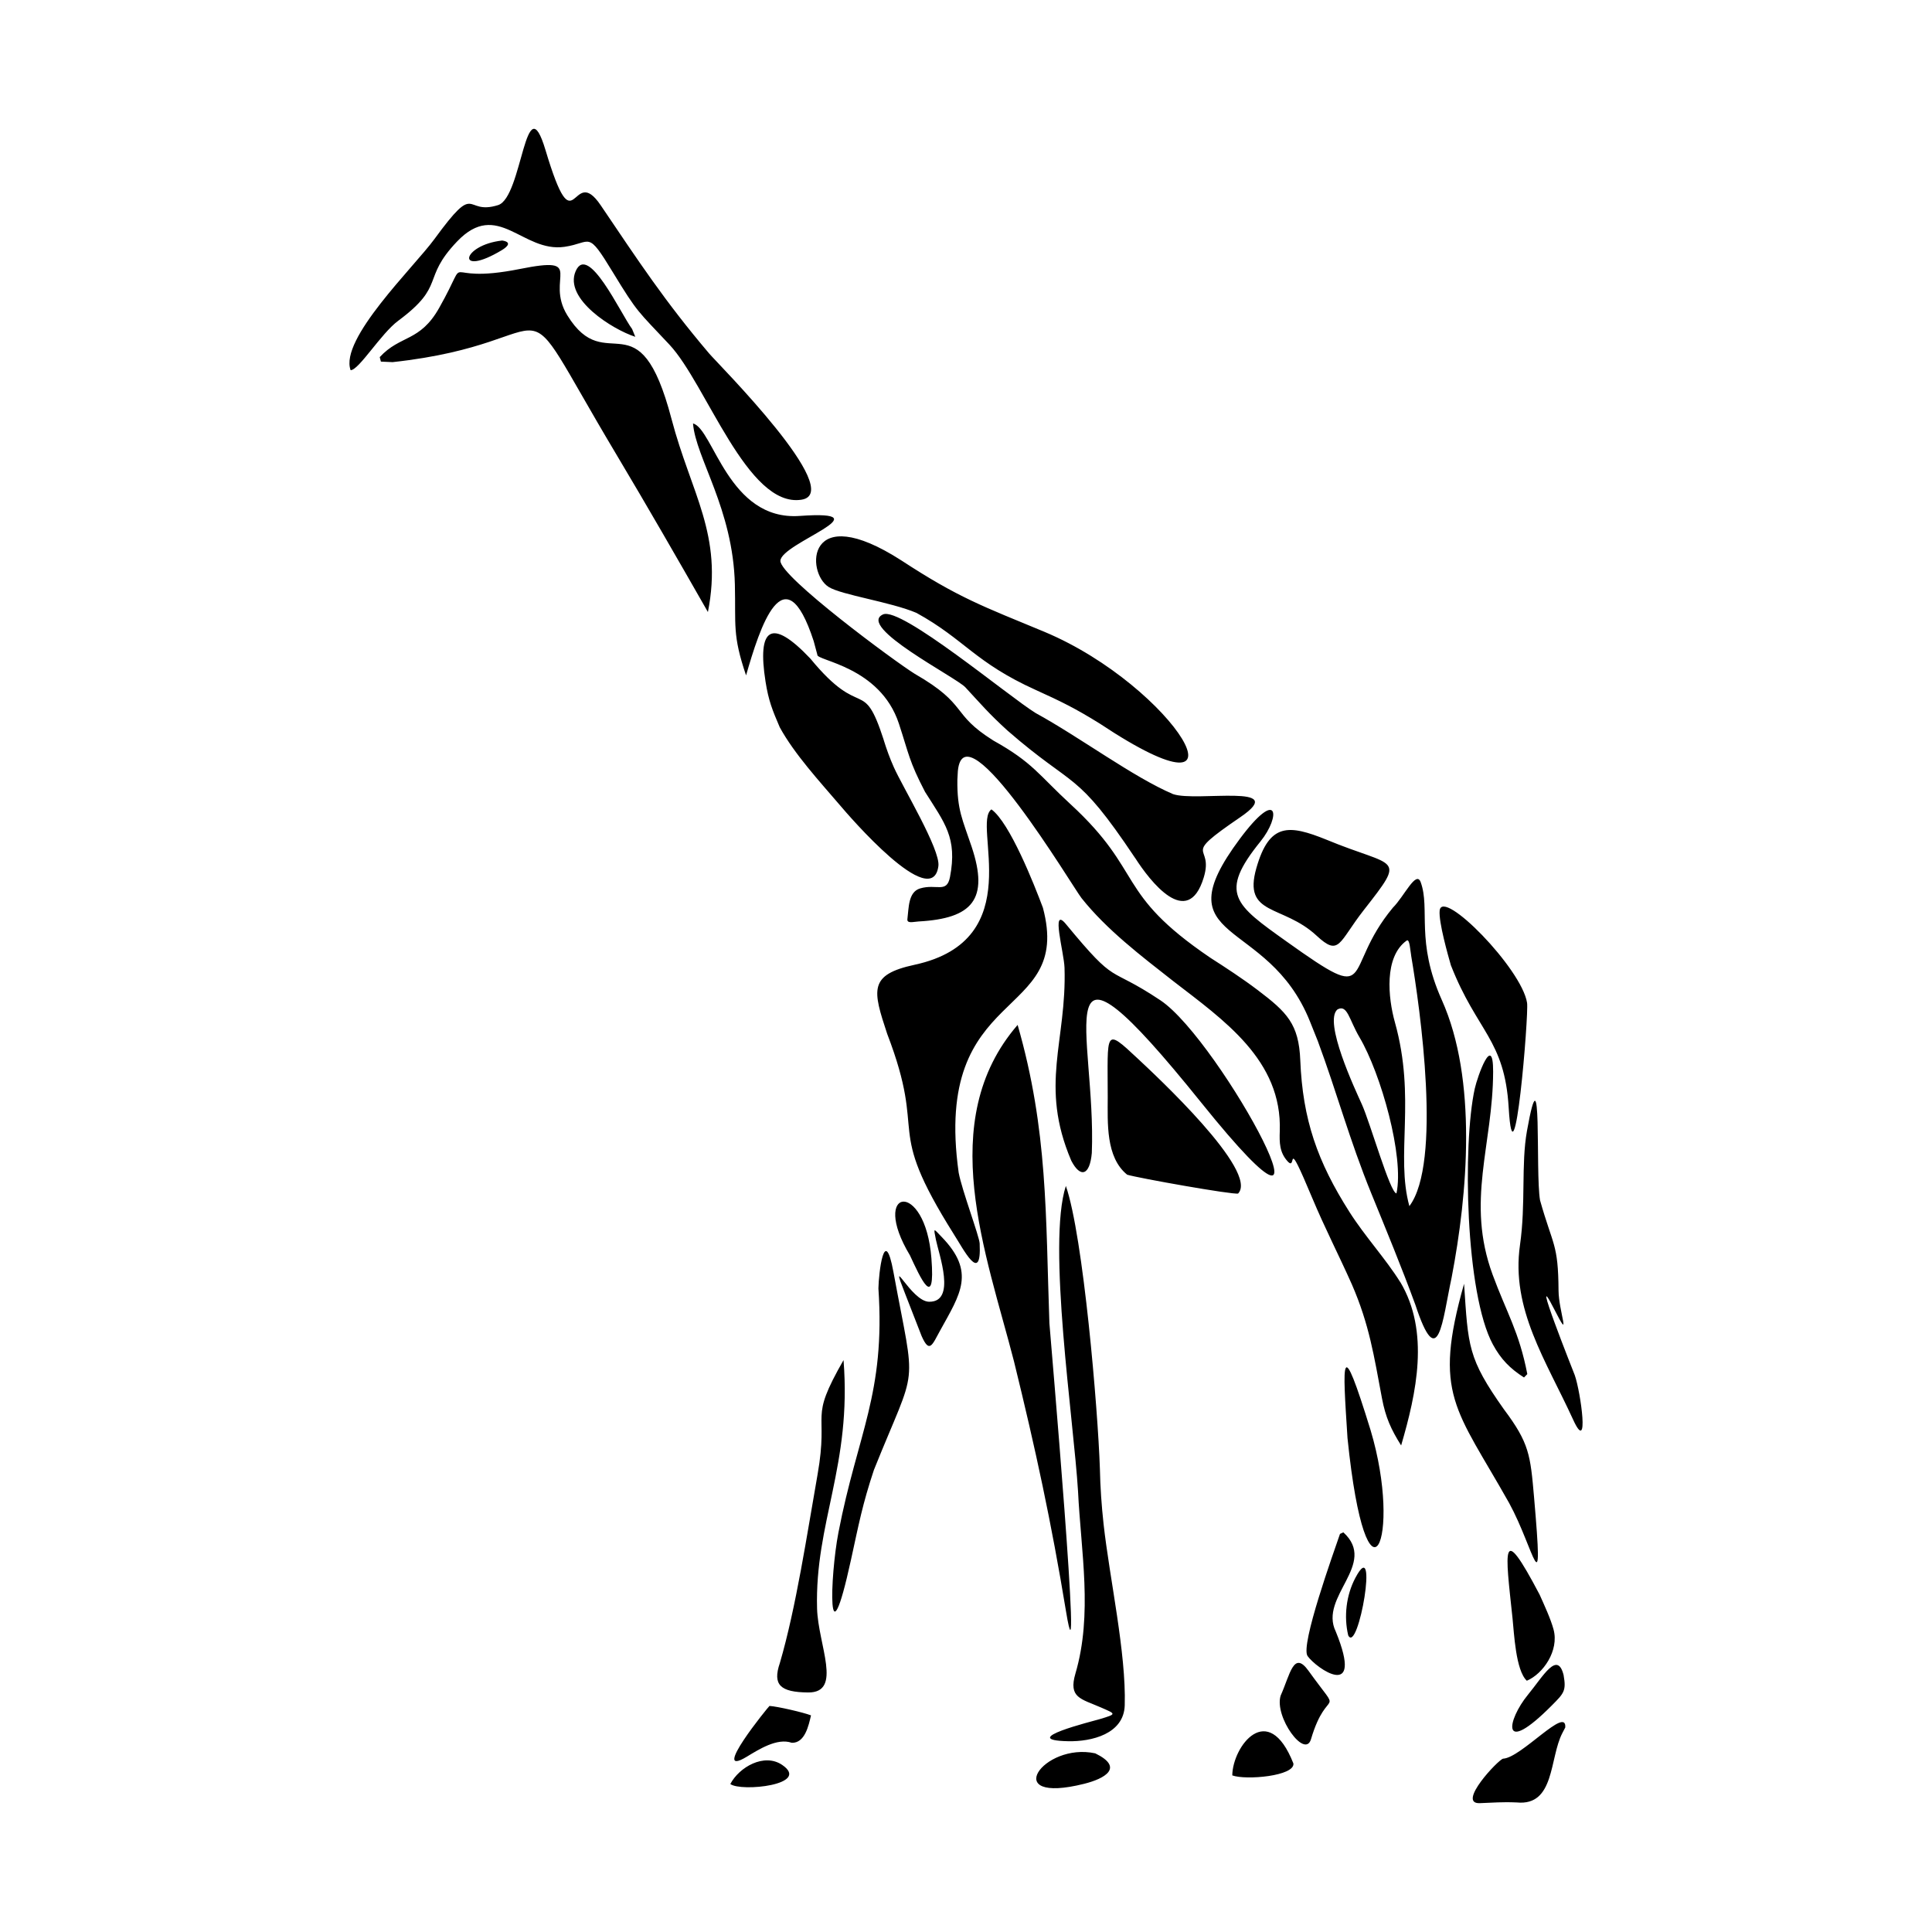 <svg width="1500" height="1500" viewBox="0 0 1500 1500" xmlns="http://www.w3.org/2000/svg">
  <!-- Original SVG transformed and centered -->
  <svg x="271.305" y="100.0" width="957.389" height="1300" viewBox="0 0 313.14 425.2">
       <path class="cls-1" d="M.3,61.3c2.1-.02,7.71-9.31,12.07-12.54,12.25-9.09,5.79-10.52,14.95-20.13,10.33-10.84,16.6,2.89,27.3,1.34,6.97-1.01,5.65-4.42,12.27,6.46,6.39,10.5,6.29,9.74,14.38,18.39,9.39,10.04,19.76,41.48,33.51,39.37,11.55-1.78-21.24-34.54-23.44-37.14-11.37-13.4-17.88-23.37-27.54-37.64-7.49-11.06-6.31,11.7-14-13.97-5.17-17.27-5.83,12-12.06,13.94-8.81,2.75-5.09-6.54-16.18,8.65C16.38,35.11-2.59,53.41.3,61.3M38.78,28.37c-10.46,1.18-11.87,9.53-.06,2.43,1.55-.94,2.5-2.06.06-2.43ZM71.78,50.84c-2.91-3.9-11.19-21.99-14.34-14.67-3.03,7.04,9.41,14.81,15.15,16.65l-.81-1.98ZM10.9,59.26c46.75-5.08,28.51-24.07,56.82,23.33,7.93,13.28,15.64,26.69,23.31,40.12,3.88-19.63-4.27-30.1-9.24-49.02-8.33-31.73-16.48-10.1-26.47-26.34-5.79-9.42,5.12-15.19-12.06-11.75-21.47,4.29-11.87-5.4-20.45,9.84-4.93,8.77-9.86,6.84-15.12,12.54l.3,1.14,2.9.13ZM266.84,292.87c-3.75-6-8.87-11.49-12.89-17.8-8.13-12.78-11.88-23.46-12.49-38.51-.37-9.25-3.38-12.22-10.86-17.88-3.86-2.92-7.94-5.58-12.01-8.19-24.32-16.51-16.59-21.58-35.47-38.97-8.09-7.44-9.54-10.57-19.58-16.16-11.07-6.94-6.13-8.97-19.99-16.96-4.94-3.04-34.27-24.72-34.11-28.71.18-4.49,27-12.94,4.88-11.38-18.11,1.28-21.92-22.18-27.07-23.48.69,8.8,10.17,21.63,10.63,40.95.25,10.31-.66,12.71,2.84,23.02,3.45-12,9.68-31.69,17.17-8.71l.93,3.46c-.35,1.52,15.92,2.93,20.71,17.5,2.56,7.78,2.56,9.49,6.64,17.33,4.99,7.92,8.24,11.64,6.34,21.6-.81,4.26-3.4,1.68-7.59,2.92-3.04.9-2.87,4.96-3.23,7.78-.16,1.22,1.56.68,2.84.61,13.69-.75,17.94-5.61,13.47-18.98-2.29-6.85-3.72-9.35-3.62-16.99l.12-2.23c1.64-16.75,29.24,29.53,31.4,32.26,6.41,8.07,15.23,14.76,23.29,21.08,12.8,9.9,27.71,20.07,27.06,38.14-.1,2.83-.08,5.33,1.96,7.6,2.6,2.88-.84-7.67,6.29,9.35,3.21,7.67,6.76,14.52,10.07,21.96,4.45,10.25,5.61,18.19,7.64,28.93.91,4.79,2.27,7.83,4.86,11.94,3.9-13.35,7.31-28.86-.23-41.52ZM190.54,151.04c41.36,27.45,18.98-9.43-13.98-23.27-15.76-6.54-21.87-8.66-36.37-18.14-24.27-15.61-24.34,3.04-18.49,6.72,3.23,2.03,15.78,3.8,22.29,6.58,12.26,6.75,14.79,12.56,30.27,19.56,6.47,2.93,10.15,4.74,16.28,8.55ZM199.52,185.16c3.7,5.79,13.34,18.39,17.42,4.97,2.71-8.89-6.37-4.63,9.3-15.33,12.78-8.72-11.14-3.8-17.09-5.85-10.1-4.3-23.73-14.48-34.9-20.59-6.78-4.16-34.21-27.1-38.75-25.04-6.8,3.09,18.55,15.96,20.91,18.51,4.12,4.44,5.83,6.54,10.68,10.97,17.29,15.05,17.27,9.71,32.41,32.35ZM135.68,155.19c-5.34-16.46-5.39-4.55-18.63-20.65-10.03-10.6-13.52-7.72-11.39,5.81.76,4.85,1.73,7.24,3.62,11.64,3.73,6.81,10.12,13.75,15.21,19.7,2.34,2.78,23.5,27.38,25.07,15.54.56-4.19-9.11-20.13-11.32-25.12-1.04-2.33-1.81-4.47-2.57-6.91ZM153.51,280.77c2.28,3.48,7.06,13.04,6.53,2.28-.09-1.83-4.49-13.47-5.33-17.97-6.75-48.19,29.14-38.22,21.39-67.28-2.23-5.95-8.4-21.58-13.07-24.97-5.08,3.62,9.75,33.15-19.52,39.46-11.72,2.53-10.63,6.43-6.96,17.52,10.48,27.31-1.14,22.18,16.96,50.95ZM270.65,298.53c5.89,17.93,6.9,4.01,9.23-6.76,4.1-21.35,6.57-50.35-2.48-70.54-6.7-14.95-2.89-23.04-5.35-29.88-1.15-3.21-4.19,3.57-7.07,6.43-13.39,16.12-3.61,25.29-26.99,8.61-13.19-9.41-17.34-12.2-6.64-25.42,5.21-6.44,4.62-13.89-5.22-.69-20.18,27.06,6.98,19.46,17.77,46.36l2.01,5.02c4.89,13.19,8.01,25.03,13.62,38.78,3.84,9.41,7.6,18.51,11.11,28.07ZM269.61,209.96c2.3,13.55,7.83,52.64-.45,63.62-3.56-12.94,1.74-27.33-3.67-46.67-1.75-6.24-2.79-16.62,2.97-20.76.8-.57.91,2.51,1.16,3.82ZM250.9,223.63c2.53-1.36,2.94,2.57,5.6,7.08,5.44,9.22,11.4,30.35,9.38,39.64-1.63-.16-6.67-17.96-8.8-22.66-1.65-3.65-9.83-21.03-6.17-24.07ZM248.12,180.53c-9.53-3.85-14.5-4.38-17.81,7.19-3.5,12.26,6.65,9.15,15.28,17.17,5.86,5.44,5.56,1.73,12-6.5,10.98-14.04,8.14-10.54-9.47-17.86ZM279.73,212.48c6.63,16.86,13.62,18.76,14.65,36.1,1.33,22.3,5.13-23.68,4.67-26.62-1.35-8.71-21.61-29.29-22.2-23.42-.29,2.85,2.13,11.36,2.87,13.94ZM183.29,262.01c2.32,4.5,4.72,3.83,5.23-1.93,1.18-30.37-12.83-63.28,27.82-12.75,40.08,49.81,4.97-15.77-10.4-26.02-13.82-9.21-10.64-3.18-24-19.36-3.9-4.73-.47,7.23-.35,11.09.59,18.72-6.47,29.77,1.7,48.96ZM177.75,303.33c-.97-27.27-.35-48.97-8.07-75.77-21.13,24.41-7.92,58.2-.93,85.42,5.49,22.35,9.47,40.75,13.22,63.51,4.47,27.13-4.15-71.9-4.22-73.16ZM197.51,265.6c2.75.84,26.89,5.14,28.16,4.78,5.35-5.62-21.09-30.16-25.53-34.31-8.47-7.93-7.6-6.96-7.58,9.85,0,6.45-.55,15.24,4.94,19.68ZM299.11,316.23c-2.07-10.74-5.28-15.65-8.8-25.22-6.87-18.65.08-32.95.12-51.6.02-10.01-3.99,1.26-4.67,4.35-3.11,14.15-2.39,52.03,4.61,64.95,2.02,3.73,4.33,6.1,7.9,8.38l.84-.86ZM302.34,272.08c-1.22-7.18.66-39.87-3.32-17.59-1.52,8.52-.26,18.42-1.77,28.97-2.33,16.27,6.62,29.31,13.48,44.31,4.22,9.24,1.94-6.91.44-11.24-.03-.1-11.86-29.79-5.21-16.74,4.48,8.79,1.12.57,1.08-4.79-.08-11.97-1.42-11.27-4.7-22.92ZM190.57,340.25c-.49-15-4.22-59.09-8.64-71.8-4.8,14.77,2,59.47,3.09,77.54.75,15.37,3.77,31.2-.66,46.28-1.81,6.18,1.35,6.38,6.48,8.62,3.81,1.67,4.09,1.64-.27,2.95-1.82.55-21.34,5.34-8.06,5.62,5.93.13,14.16-1.83,14.37-9.12.39-13.29-3.84-32.17-5.37-46-.52-4.74-.84-9.33-.94-14.1ZM142.33,286.07c2.63,5.63,6.51,14.34,5.46.79-1.56-20.21-15.8-17.99-5.46-.79ZM145.31,306.6c2,4.48,2.66,2.26,4.73-1.5,5.09-9.24,9.04-14.75.35-23.7-2.09-2.15-2.11-2.55-1.46.71.74,3.68,5.25,15.87-1.75,15.75-4.59-.08-10.4-13.05-6.06-2.02,1.41,3.58,2.78,7.18,4.19,10.76ZM133.21,340.51c11.19-27.88,10.66-19.06,4.94-50.17-2.3-12.52-3.76.37-3.82,4.13,1.79,26.82-5.28,36.72-10.16,62.02-2.14,11.1-2.93,34.94,3.2,6.87,1.97-8.99,2.88-13.98,5.84-22.86ZM293.2,325.22c-9.25-13.05-9.09-16.01-10.15-31.93-7.99,28.24-2.1,31.59,11.46,55.71,6.4,11.7,8.84,27.62,6.31-1.54-.93-10.73-1.23-13.71-7.61-22.23ZM109.29,389.63c-1.88,5.53.12,7.39,7.2,7.45,8.83.07,2.51-12.12,2.26-21.33-.59-21.86,8.84-36.29,6.72-63.07-9.05,15.8-3.63,12.22-6.59,29.03-2.61,14.78-5.46,33.85-9.59,47.93ZM253.45,332.48c4.83,47.26,14.11,25.47,5.86-2.01-7.71-24.97-7.13-17.79-5.86,2.01ZM251.54,356.82c-1.53,4.5-10.14,28.31-8.23,31.01,2.21,3.12,14.47,11.7,7.16-6.22-4.37-8.91,10.77-17.11,1.93-25.19l-.87.4ZM302.2,372.17c-9.96-18.93-8.69-11.29-6.84,6.11.39,3.68.8,13.22,3.63,15.82,4.15-1.76,8.22-7.65,6.79-13-.73-2.72-2.4-6.31-3.58-8.94ZM253.63,382.58c2.53,5.03,7.91-26.19,1.8-14.57-2.31,4.38-2.94,9.78-1.8,14.57ZM236.47,397.89c-1.66,5.38,6.19,16.18,7.71,11.05,4.17-14.1,8.41-4.78-.63-17.36-3.8-5.29-4.66.92-7.08,6.31ZM308.35,392.76c-1.56-6.46-5.23.22-9.04,4.85-5.38,6.55-7.13,16.01,6.07,2.72,3.02-3.04,3.65-3.67,2.96-7.57ZM112.33,409.86c3.33.1,4.28-4.37,4.88-6.96-1.89-.75-8.54-2.28-10.54-2.4-.33.23-15.24,18.59-5.83,12.93,3.12-1.88,7.77-4.88,11.49-3.57ZM308.75,405.97c.38-5.6-11.2,7.72-15.78,7.92-1.18.19-11.84,11.48-5.96,11.3,3.66-.12,5.53-.35,9.44-.18,9.69.94,8.25-11.23,11.55-17.6l.75-1.44ZM239.71,415.11c-6.44-16.34-15.44-4.34-15.52,3.03,3.48,1.27,15.91.16,15.52-3.03ZM189.39,412.54c-13.26-2.88-24.43,13.14-2.8,7.73,5.2-1.3,10.24-4.11,2.8-7.73ZM96.72,420.33c2.72,2.05,20.6.2,13.17-4.85-4.57-3.11-10.93.57-13.17,4.85Z"/> 
  </svg>
</svg>